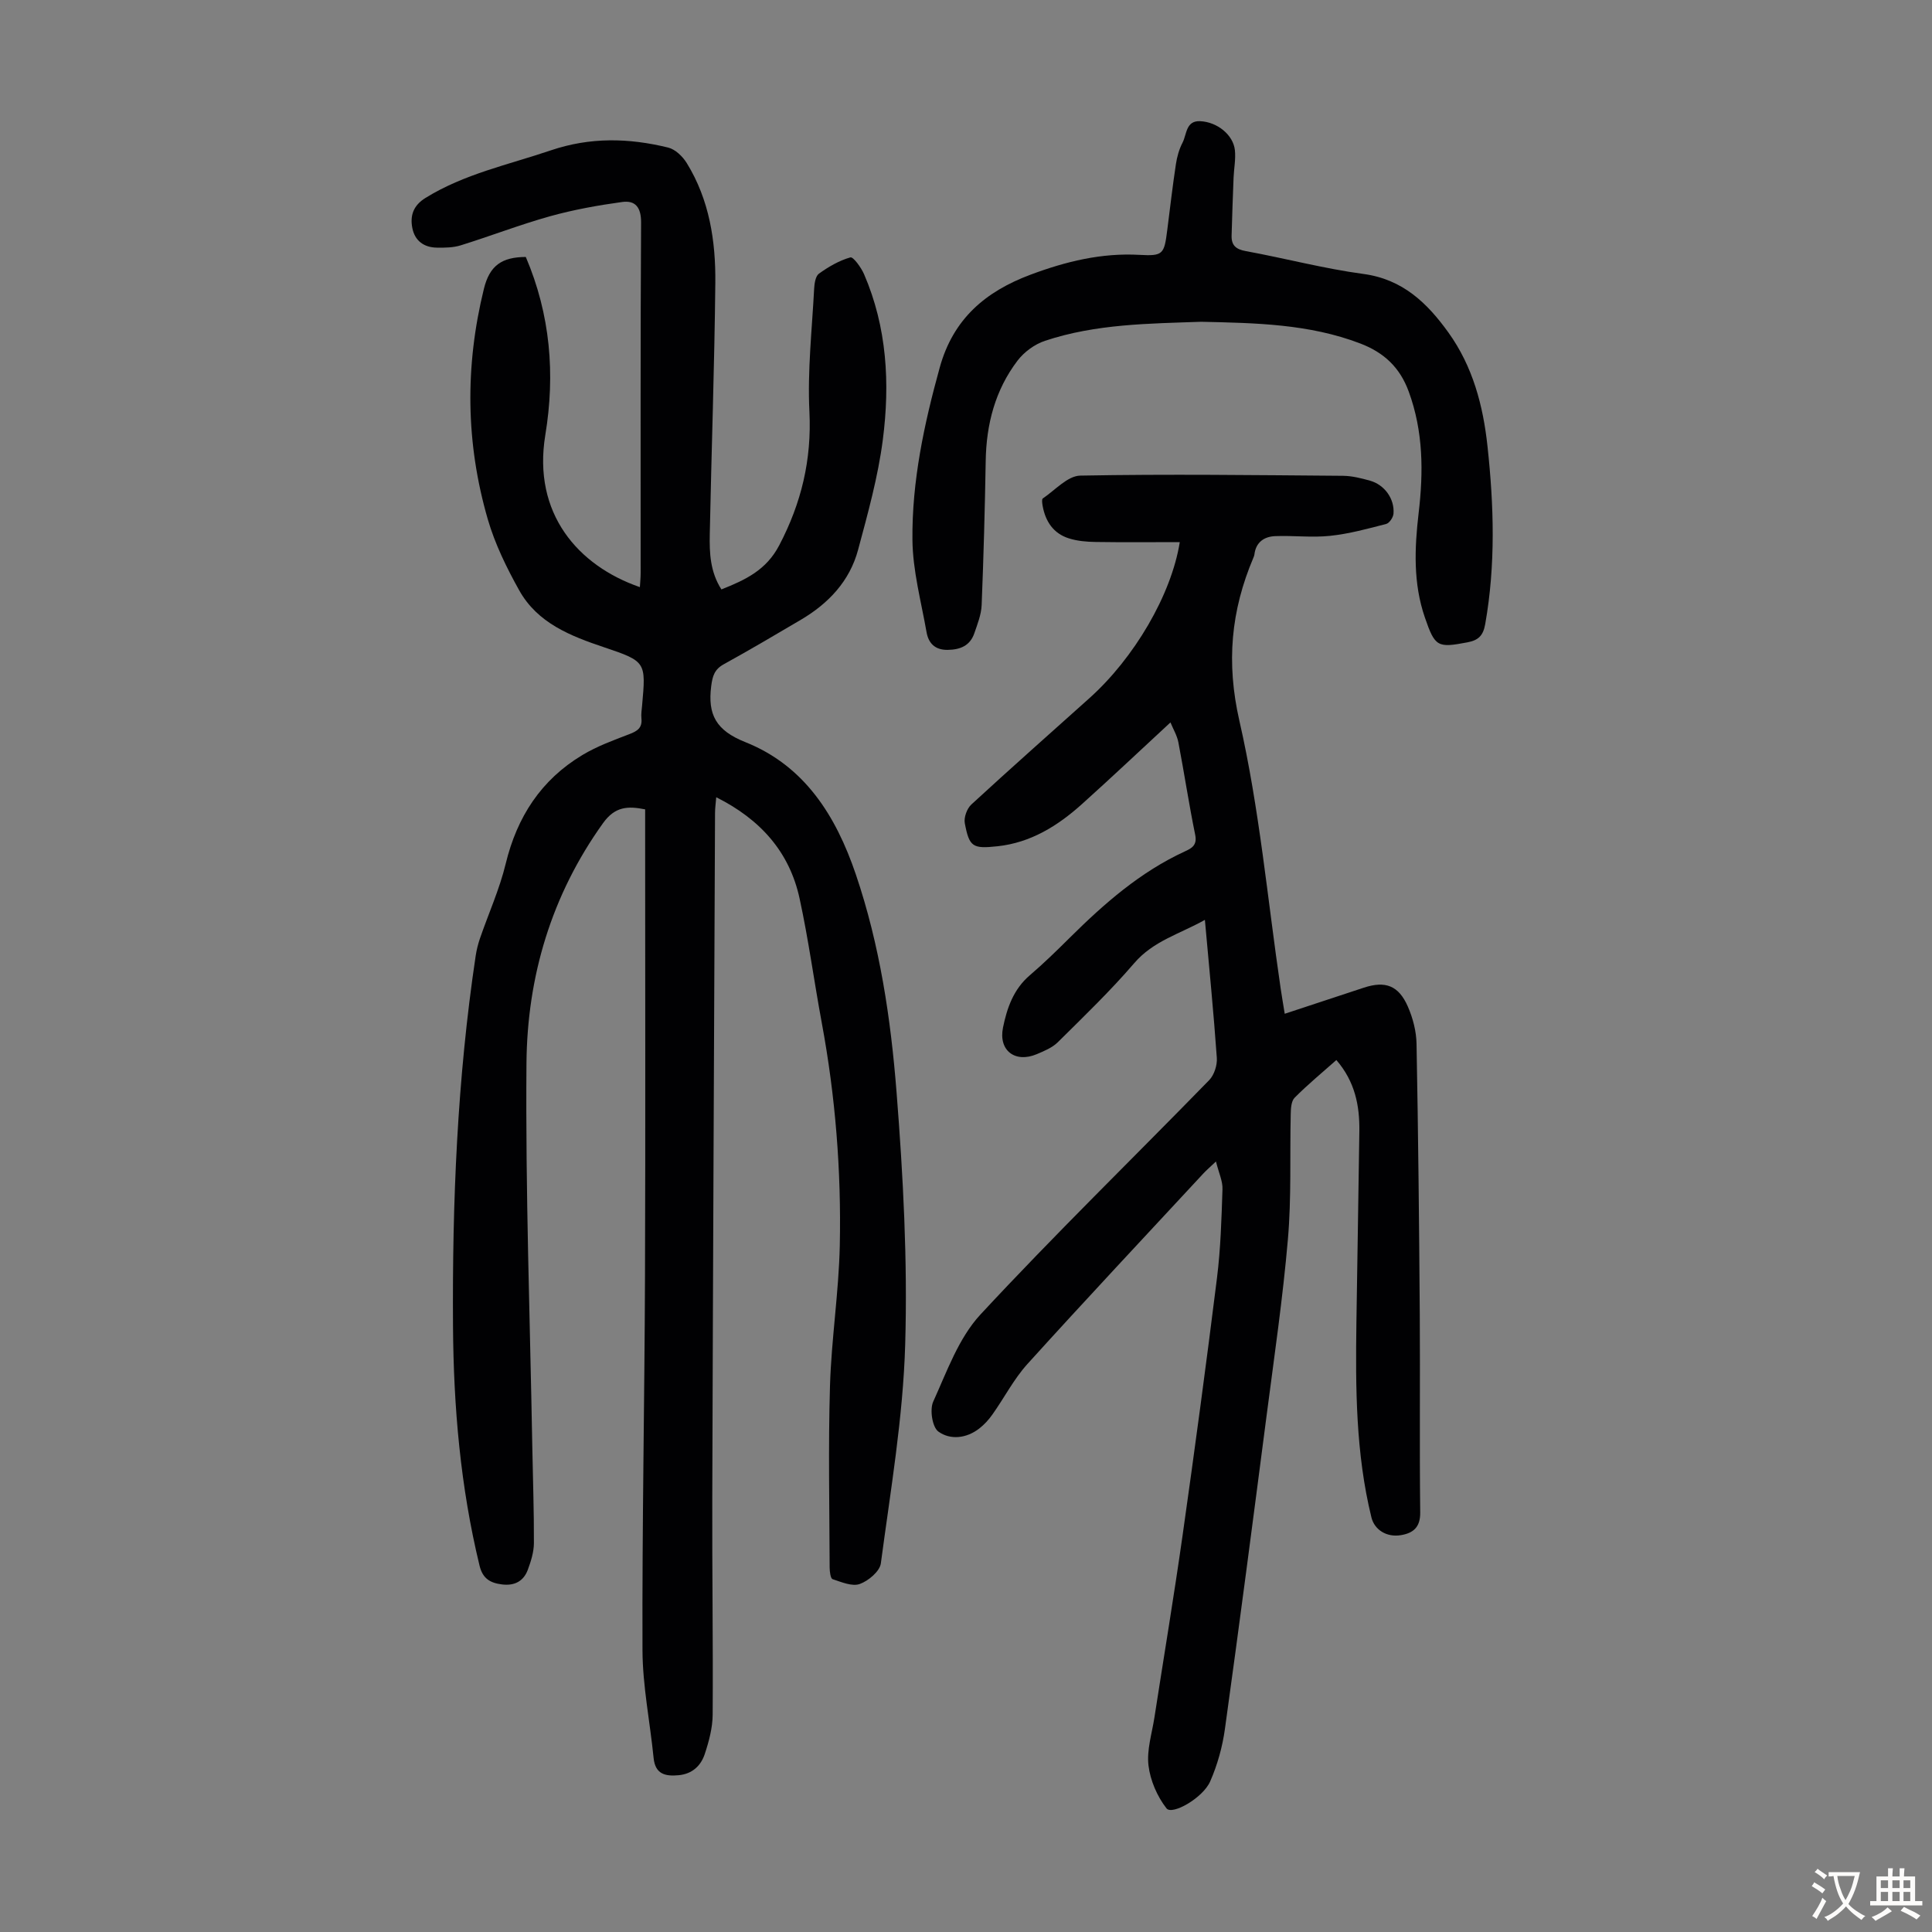 <svg enable-background="new 0 0 400 400" viewBox="0 0 400 400" xmlns="http://www.w3.org/2000/svg"><rect x="0" y="0" width="400" height="400" fill="#808080" stroke="none"/><g fill="#010103"><path d="m108.86 53.2c5.09 11.93 6.12 24.27 4.04 36.87-2.67 16.23 6.76 27.05 19.58 31.49.06-1.02.16-1.98.16-2.93.01-24.18-.06-48.37.09-72.55.02-3.14-1.18-4.64-3.91-4.26-5.04.69-10.08 1.6-14.97 2.96-6.22 1.74-12.28 4.09-18.45 6.01-1.56.49-3.31.51-4.97.48-2.65-.04-4.54-1.41-5.06-4.05-.51-2.59.21-4.69 2.72-6.24 8.03-4.97 17.15-6.87 25.92-9.84 8.22-2.79 16.21-2.57 24.32-.59 1.48.36 3.01 1.84 3.86 3.22 4.68 7.59 6 16.14 5.91 24.81-.18 17.34-.8 34.68-1.15 52.03-.08 3.87.08 7.79 2.41 11.42 5.01-1.98 9.29-4.01 11.96-9.11 4.6-8.77 6.75-17.73 6.26-27.71-.42-8.45.54-16.97.98-25.45.06-1.08.28-2.59 1-3.11 1.98-1.42 4.19-2.71 6.5-3.36.59-.17 2.23 2.09 2.83 3.47 4.76 11.01 5.39 22.64 3.89 34.28-.99 7.7-3.11 15.29-5.13 22.82-1.74 6.46-6.12 11.08-11.81 14.44-5.3 3.13-10.6 6.25-15.98 9.22-1.93 1.06-2.34 2.43-2.61 4.52-.76 5.92 1 9.19 7.04 11.6 12.26 4.88 18.77 15.22 22.9 27.39 4.97 14.64 7.23 29.82 8.43 45.07 1.37 17.38 2.3 34.88 1.79 52.28-.44 15.14-3.04 30.23-5.04 45.3-.22 1.65-2.58 3.63-4.37 4.27-1.58.56-3.79-.4-5.62-1-.43-.14-.6-1.55-.61-2.38-.04-12.54-.3-25.09.07-37.62.29-9.71 1.82-19.38 2.03-29.08.32-15.46-.9-30.86-3.73-46.1-1.59-8.56-2.74-17.22-4.59-25.73-2.09-9.65-8.1-16.39-17.26-20.98-.11 1.35-.25 2.3-.25 3.24-.2 47.24-.43 94.48-.57 141.72-.05 15 .18 29.99.08 44.99-.02 2.73-.77 5.53-1.64 8.15-.8 2.43-2.6 4.12-5.41 4.38-2.78.26-4.85-.22-5.18-3.59-.74-7.43-2.27-14.85-2.3-22.28-.09-25.86.43-51.71.52-77.57.11-30.79.03-61.58.03-92.37 0-1.33 0-2.66 0-4.16-3.59-.72-6.23-.61-8.71 2.84-10.7 14.92-15.71 31.78-15.86 49.74-.22 26.51.74 53.02 1.21 79.54.12 6.6.36 13.2.33 19.8-.01 1.84-.61 3.75-1.26 5.51-.88 2.38-2.76 3.36-5.34 3.04-2.41-.3-3.99-1.17-4.65-3.87-3.96-16.3-5.39-32.88-5.5-49.59-.17-25.66.88-51.25 4.69-76.66.18-1.21.48-2.41.87-3.57 1.78-5.18 4.07-10.23 5.35-15.52 2.35-9.71 7.33-17.38 15.88-22.51 3.01-1.81 6.39-3.05 9.69-4.31 1.66-.63 2.74-1.3 2.53-3.27-.09-.88.06-1.79.14-2.68.8-8.96.85-9.12-7.79-12.02-7.03-2.36-13.86-5.02-17.66-11.83-2.6-4.66-5.01-9.58-6.49-14.67-4.58-15.77-4.76-31.67-.82-47.72 1.19-4.87 3.73-6.59 8.68-6.62z"/><path d="m251.75 240.47c-1.33 1.27-2 1.83-2.59 2.47-12.18 13.13-24.43 26.19-36.45 39.47-2.81 3.11-4.78 6.98-7.23 10.43-.76 1.08-1.69 2.11-2.74 2.92-2.65 2.06-5.99 2.41-8.45.64-1.27-.91-1.83-4.54-1.08-6.2 2.83-6.23 5.26-13.16 9.77-18.03 15.37-16.57 31.59-32.35 47.37-48.54 1.04-1.07 1.69-3.1 1.58-4.62-.66-9.34-1.58-18.67-2.47-28.56-5.25 2.94-10.69 4.36-14.63 8.96-4.94 5.75-10.43 11.03-15.82 16.37-1.14 1.13-2.81 1.82-4.35 2.47-4.47 1.89-7.97-.73-7-5.5.82-4.03 2.17-7.94 5.54-10.82 2.89-2.47 5.62-5.14 8.32-7.82 7.1-7.04 14.56-13.58 23.76-17.82 1.46-.67 2.62-1.29 2.17-3.46-1.3-6.35-2.26-12.77-3.48-19.14-.27-1.4-1.05-2.69-1.64-4.12-6.41 5.93-12.32 11.52-18.38 16.96-4.99 4.47-10.56 7.94-17.43 8.68-5.13.55-5.84.16-6.77-4.78-.22-1.19.45-3.03 1.35-3.86 8.07-7.43 16.28-14.7 24.45-22.02 9.25-8.29 16.97-21.38 18.71-32.31-5.88 0-11.65.06-17.41-.03-1.87-.03-3.83-.19-5.59-.76-3.16-1.01-4.81-3.49-5.39-6.69-.09-.52-.22-1.39.03-1.56 2.54-1.71 5.13-4.68 7.76-4.73 18.13-.34 36.26-.1 54.4.04 1.87.02 3.77.5 5.59 1.01 3.01.85 5.1 3.75 4.86 6.83-.06.77-.85 1.96-1.52 2.13-3.83.99-7.69 2.05-11.61 2.46-3.75.4-7.58-.09-11.36.06-2.29.09-4.01 1.26-4.31 3.81-.03.22-.11.43-.2.64-4.65 10.96-5.67 21.71-2.9 33.82 4.15 18.15 5.81 36.86 8.53 55.34.24 1.65.53 3.29.85 5.28 5.62-1.85 11-3.64 16.4-5.41 4.43-1.45 7.18-.45 9.09 3.92 1.05 2.4 1.76 5.14 1.8 7.74.35 18.68.54 37.37.67 56.05.09 13.66-.07 27.31.09 40.97.03 3.08-1.48 4.26-4.01 4.68-2.97.49-5.47-1.14-6.09-3.67-3.26-13.29-3.3-26.82-3.11-40.37.18-13.2.44-26.4.61-39.6.07-5.25-.88-10.24-4.76-14.73-2.93 2.6-5.92 5.06-8.64 7.8-.71.71-.79 2.25-.81 3.42-.2 8.61.16 17.27-.58 25.84-1.05 12.23-2.84 24.41-4.42 36.59-2.81 21.62-5.62 43.23-8.62 64.82-.51 3.7-1.55 7.45-3.05 10.87-1.49 3.43-7.89 7.07-9.05 5.59-1.93-2.47-3.36-5.78-3.73-8.89-.38-3.22.72-6.61 1.23-9.92 1.95-12.59 4.05-25.15 5.84-37.77 2.51-17.71 4.9-35.45 7.11-53.2.76-6.08.94-12.25 1.14-18.38.08-1.66-.75-3.36-1.35-5.77z"/><path d="m248.69 66.62c-10.77.38-21.78.43-32.33 3.94-2.15.71-4.34 2.32-5.71 4.13-4.61 6.07-6.45 13.14-6.57 20.74-.17 9.95-.44 19.9-.84 29.85-.08 1.96-.86 3.92-1.51 5.81-.88 2.58-2.88 3.42-5.51 3.46-2.66.04-3.99-1.39-4.39-3.68-1.12-6.35-2.86-12.73-2.92-19.11-.12-12.12 2.41-23.94 5.65-35.66 2.79-10.11 9.51-15.76 18.8-19.23 7.29-2.73 14.69-4.55 22.59-4.1 4.87.27 5.09-.15 5.72-5.16.58-4.55 1.1-9.1 1.79-13.63.23-1.53.67-3.1 1.38-4.46.88-1.7.66-4.57 3.64-4.43 3.56.16 6.85 2.85 7.19 5.99.2 1.86-.19 3.78-.27 5.67-.16 4.01-.3 8.01-.41 12.02-.06 2 .87 2.85 2.95 3.22 8.13 1.49 16.17 3.63 24.35 4.73 8.14 1.1 13.21 6.03 17.6 12.14 5.04 7.02 7.18 15.13 8.08 23.54 1.33 12.27 1.7 24.54-.47 36.8-.42 2.4-1.41 3.36-3.69 3.79-6.18 1.17-6.7.98-8.81-5.16-2.43-7.06-2.14-14.32-1.29-21.58 1.01-8.53.98-16.9-2.04-25.16-1.84-5.04-5.15-8.11-10.05-9.98-10.59-4.05-21.65-4.24-32.93-4.49z"/></g><path d="m377.9 391.2c-.2.3-.4.5-.6.8-.7-.6-1.4-1-2.2-1.5.2-.3.4-.5.5-.8.6.4 1.4.8 2.3 1.5zm-1.8 6.1c-.2-.2-.5-.4-.9-.6.4-.6.8-1.2 1.2-1.9s.7-1.3.9-1.9c.3.3.5.5.8.7-.7 1.3-1.4 2.6-2 3.7zm2.2-9c-.3.3-.5.5-.6.8-.6-.6-1.3-1.1-2-1.5.3-.3.5-.5.6-.7.6.5 1.3.9 2 1.4zm.3.2v-.9h2 4.5c-.3 1.3-.6 2.5-1 3.6s-.9 2.1-1.4 3c.4.5 1 1 1.6 1.4s1.2.8 1.9 1.1c-.3.2-.5.4-.8.8-.4-.3-1-.7-1.6-1.2s-1.2-1.1-1.6-1.6c-.5.6-1.1 1.1-1.7 1.6s-1.4.9-2.1 1.4c-.1-.3-.3-.5-.7-.8.6-.2 1.2-.5 1.9-1s1.4-1.1 2-1.8c-.5-.8-.9-1.6-1.2-2.5s-.6-2-.8-3.2c-.4.1-.7.1-1 .1zm2.5 2.7c.3 1 .7 1.7 1 2.2.3-.5.6-1.1 1-2s.6-1.9.9-3h-3.2-.4c.1.9.3 1.8.7 2.8z" fill="#fcfbfa"/><path d="m396.5 388.5v1.5 3.6h1.5v.9c-.4 0-1 0-1.7 0h-7.9c-.5 0-.9 0-1.2 0v-.9h1.3v-3.5c0-.7 0-1.2 0-1.6h2.4c0-.8 0-1.4 0-1.7h1c0 .3-.1.8-.1 1.7h1.5c0-.8 0-1.4 0-1.7h1c0 .3-.1.9-.1 1.7zm-8.2 9.2c-.2-.3-.5-.5-.8-.8.8-.3 1.4-.6 1.9-.9s1-.7 1.4-1.1c.3.3.6.5.9.8-1.6 1-2.8 1.6-3.4 2zm2.6-6.8v-1.6h-1.5v1.6zm0 2.7v-1.9h-1.5v1.9zm2.4-2.7v-1.6h-1.5v1.6zm0 2.7v-1.9h-1.5v1.9zm.2 2 .7-.8c.4.2.9.5 1.6.8s1.3.7 1.8 1c-.3.3-.5.5-.8.8-.4-.3-1.5-1-3.3-1.8zm2-4.7v-1.6h-1.4v1.6zm0 2.7v-1.9h-1.4v1.9z" fill="#fcfbfa"/></svg>
